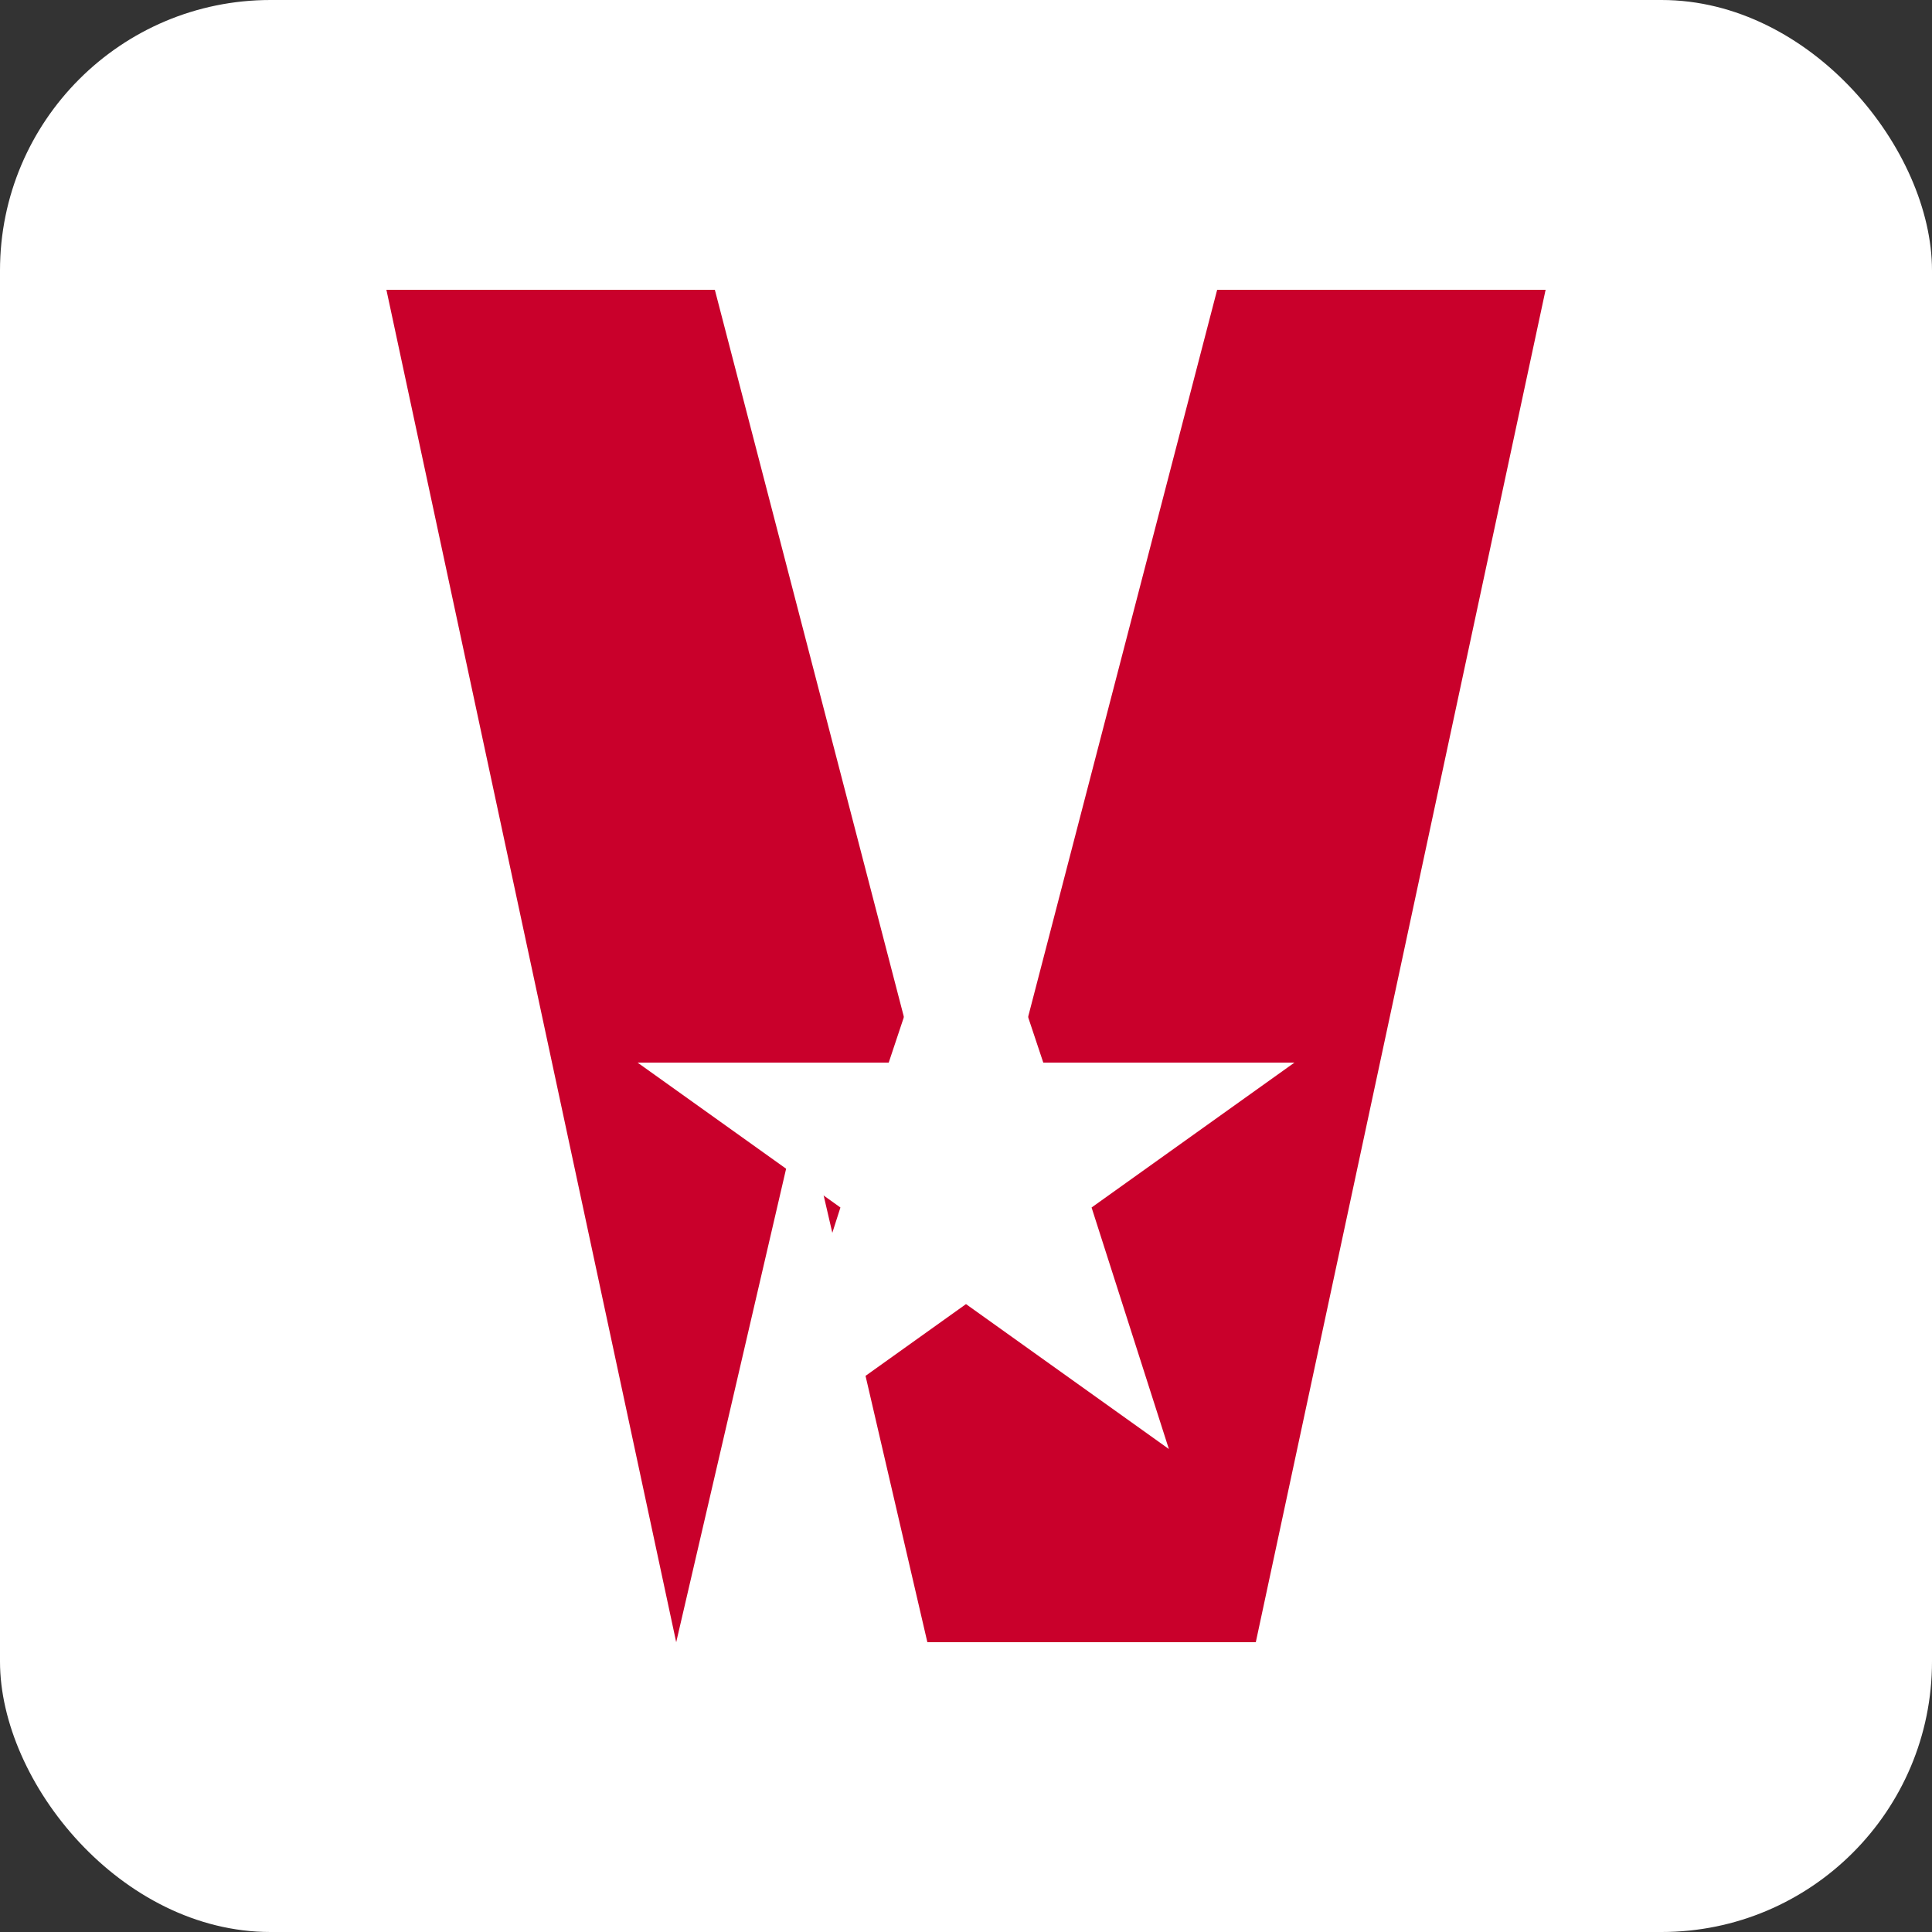 <svg xmlns="http://www.w3.org/2000/svg" viewBox="0 0 200 200" role="img" aria-label="Winamax logo">
  <rect x="0" y="0" width="200" height="200" fill="#333333" stroke="none"/>
  <rect width="200" height="200" rx="28" fill="#ffffff"/>
  <path fill="#c9002b" d="M40 30h34l26 100 26-100h34l-30 140h-34l-13-56-13 56H70z"/>
  <polygon fill="#ffffff" points="100 86 108 110 134 110 113 125 121 150 100 135 79 150 87 125 66 110 92 110"/>
</svg>
